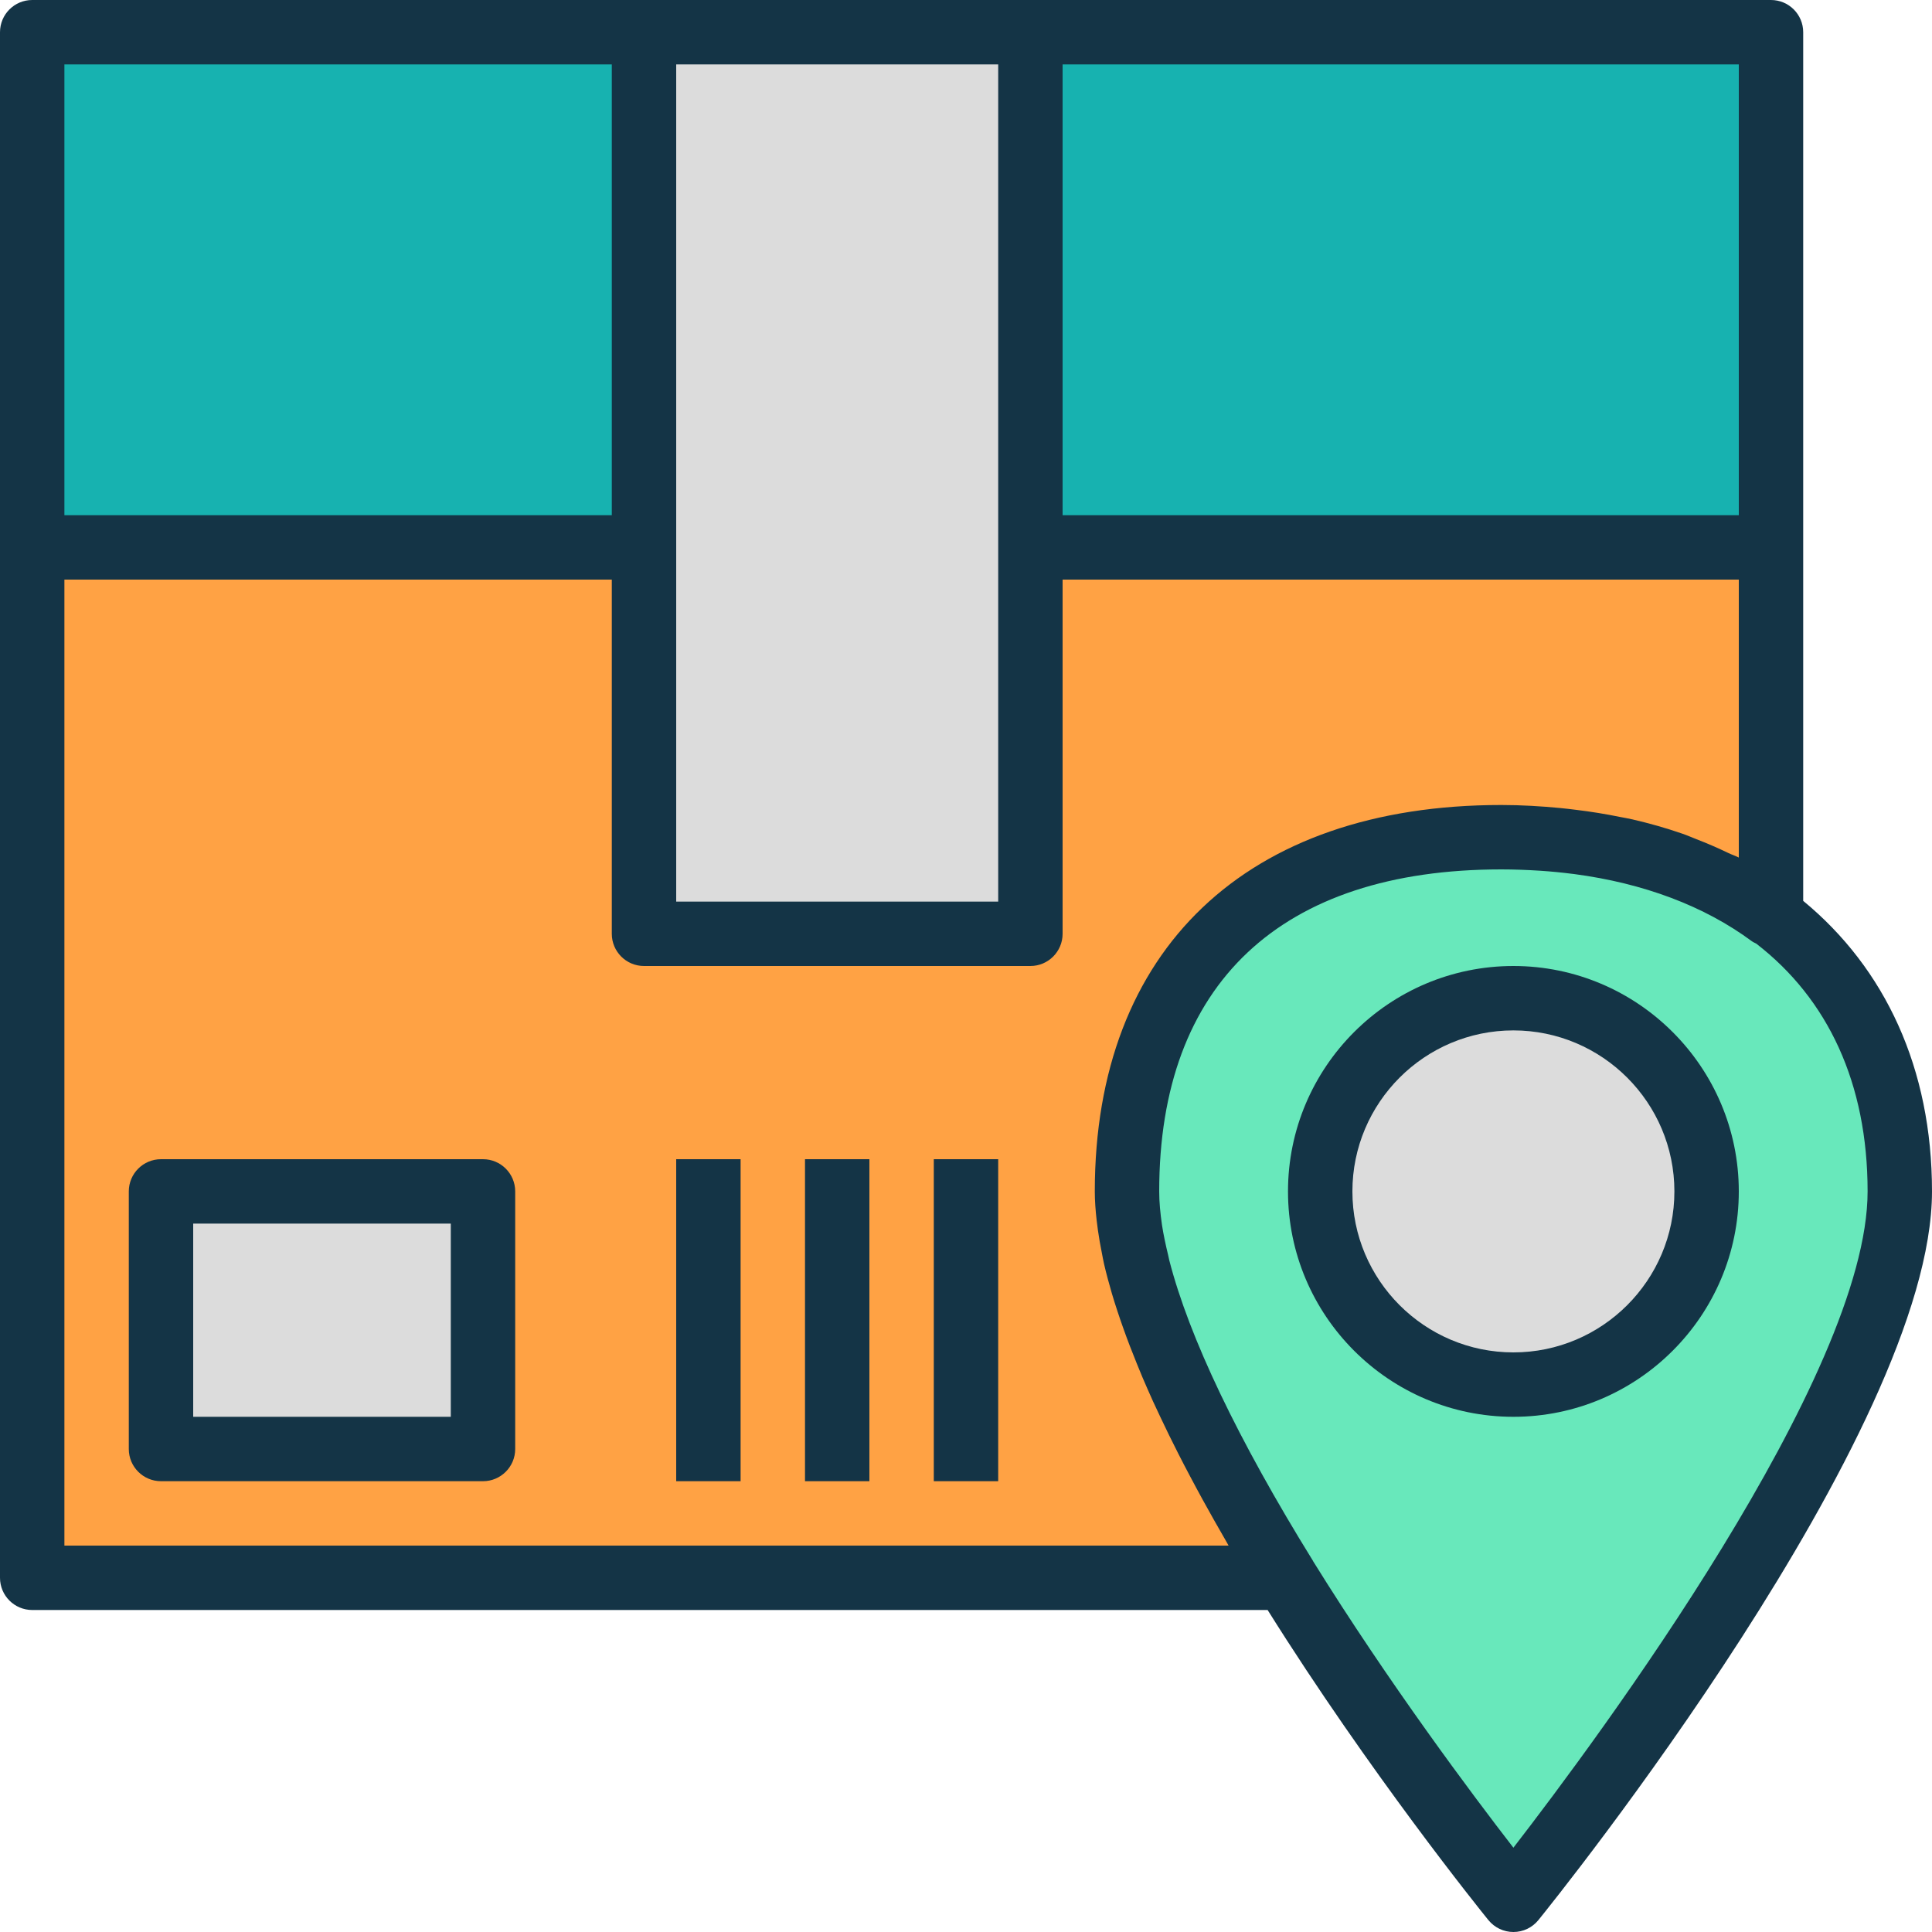 <?xml version="1.0" encoding="iso-8859-1"?>
<!-- Generator: Adobe Illustrator 19.0.0, SVG Export Plug-In . SVG Version: 6.00 Build 0)  -->
<svg version="1.1" id="Capa_1" xmlns="http://www.w3.org/2000/svg" xmlns:xlink="http://www.w3.org/1999/xlink" x="0px" y="0px"
	 viewBox="0 0 480 480" style="enable-background:new 0 0 480 480;" xml:space="preserve">
<g>
	<rect x="8" y="8" style="fill:#17B2B0;" width="152" height="128"/>
	<rect x="256" y="8" style="fill:#17B2B0;" width="184" height="128"/>
</g>
<path style="fill:#FFA244;" d="M311.44,378.744c-2.232-3.84-4.408-7.696-6.512-11.552c-0.312-0.568-0.608-1.128-0.912-1.688
	c-2.088-3.872-4.104-7.728-6.008-11.568c-0.2-0.408-0.392-0.816-0.592-1.224c-1.928-3.92-3.76-7.824-5.432-11.656
	c-0.04-0.08-0.08-0.168-0.112-0.248c-1.648-3.776-3.112-7.488-4.464-11.136c-0.2-0.544-0.416-1.088-0.608-1.624
	c-1.248-3.472-2.336-6.864-3.264-10.168c-0.168-0.608-0.336-1.208-0.496-1.808c-0.872-3.288-1.592-6.488-2.088-9.56
	c-0.072-0.448-0.112-0.872-0.176-1.312C280.304,302,280,298.904,280,296c0-57.44,35.56-88,93-88c3.44,0,6.824,0.12,10.144,0.344
	c1.504,0.096,2.952,0.288,4.432,0.432c1.744,0.168,3.504,0.312,5.208,0.544c1.952,0.264,3.84,0.624,5.736,0.976
	c1.136,0.208,2.288,0.384,3.4,0.624c2.192,0.464,4.312,1.016,6.424,1.592c0.728,0.2,1.472,0.376,2.192,0.584
	c2.328,0.68,4.584,1.448,6.808,2.264c0.432,0.16,0.88,0.312,1.312,0.48c2.384,0.912,4.696,1.92,6.952,2.984
	c0.216,0.104,0.432,0.2,0.648,0.304c2.376,1.152,4.672,2.392,6.888,3.72c0.072,0.04,0.144,0.088,0.216,0.128
	c2.296,1.384,4.512,2.856,6.632,4.432V136H256v96h-96v-96H8v256h311.4c-2.424-3.92-4.808-7.896-7.152-11.888
	C311.976,379.656,311.712,379.2,311.44,378.744z M120,360H40v-64h80V360z"/>
<path style="fill:#68E8BB;" d="M440,227.416c-2.12-1.568-4.336-3.048-6.632-4.432c-0.072-0.04-0.144-0.088-0.216-0.128
	c-2.224-1.328-4.512-2.568-6.888-3.72c-0.216-0.104-0.432-0.208-0.648-0.304c-2.256-1.072-4.568-2.072-6.952-2.984
	c-0.432-0.168-0.872-0.312-1.312-0.48c-2.224-0.816-4.48-1.584-6.808-2.264c-0.72-0.216-1.464-0.392-2.192-0.584
	c-2.112-0.568-4.232-1.128-6.424-1.592c-1.112-0.24-2.264-0.416-3.4-0.624c-1.896-0.344-3.784-0.712-5.736-0.976
	c-1.704-0.232-3.464-0.376-5.208-0.544c-1.48-0.144-2.928-0.336-4.432-0.432C379.824,208.12,376.44,208,373,208
	c-57.44,0-93,30.56-93,88c0,2.904,0.304,6,0.768,9.2c0.064,0.44,0.104,0.872,0.176,1.312c0.504,3.072,1.216,6.272,2.088,9.56
	c0.16,0.6,0.32,1.2,0.496,1.808c0.928,3.312,2.016,6.696,3.264,10.168c0.192,0.536,0.408,1.08,0.608,1.624
	c1.352,3.648,2.824,7.352,4.464,11.136c0.04,0.08,0.08,0.168,0.112,0.248c1.672,3.84,3.504,7.736,5.432,11.656
	c0.2,0.408,0.392,0.808,0.592,1.224c1.904,3.832,3.92,7.696,6.008,11.568c0.304,0.568,0.608,1.128,0.912,1.688
	c2.104,3.856,4.272,7.712,6.512,11.552c0.264,0.456,0.536,0.912,0.808,1.368c2.344,3.992,4.728,7.968,7.152,11.888
	C345.896,434.808,376,472,376,472s96-118.56,96-176C472,265.184,459.96,242.192,440,227.416z M376,344c-26.512,0-48-21.488-48-48
	s21.488-48,48-48s48,21.488,48,48S402.512,344,376,344z"/>
<g>
	<polygon style="fill:#DCDCDC;" points="160,232 256,232 256,136 256,8 160,8 160,136 	"/>
	<rect x="40" y="296" style="fill:#DCDCDC;" width="80" height="64"/>
	<circle style="fill:#DCDCDC;" cx="376" cy="296" r="48"/>
</g>
<g>
	<path style="fill:#143446;" d="M448,223.816V136V8c0-4.416-3.584-8-8-8H256h-96H8C3.584,0,0,3.584,0,8v128v256c0,4.416,3.584,8,8,8
		h306.936c25.272,40.32,52.72,74.416,54.84,77.032c1.528,1.88,3.808,2.968,6.224,2.968s4.696-1.088,6.216-2.968
		C386.208,472.104,480,355.584,480,296C480,265.416,468.36,240.592,448,223.816z M432,128H264V16h168V128z M248,136v88h-80v-88V16
		h80V136z M16,16h136v112H16V16z M305.24,384H16V144h136v88c0,4.416,3.584,8,8,8h96c4.416,0,8-3.584,8-8v-88h168v69.056
		c-0.832-0.432-1.768-0.72-2.616-1.136c-2.576-1.248-5.24-2.392-7.984-3.456c-1.144-0.44-2.24-0.936-3.416-1.336
		c-3.976-1.384-8.12-2.56-12.408-3.552c-1.04-0.24-2.112-0.416-3.168-0.624c-3.536-0.72-7.168-1.312-10.904-1.76
		c-1.288-0.152-2.56-0.32-3.872-0.44c-4.752-0.448-9.6-0.752-14.64-0.752C309.76,200,272,235.888,272,296
		c0,2.32,0.184,4.744,0.464,7.224c0.088,0.792,0.2,1.616,0.312,2.432c0.264,1.856,0.592,3.752,0.984,5.68
		c0.176,0.888,0.32,1.744,0.528,2.648c0.56,2.424,1.232,4.904,1.968,7.424c0.424,1.448,0.912,2.952,1.4,4.448
		c0.44,1.352,0.92,2.72,1.408,4.096c1.016,2.872,2.152,5.832,3.392,8.872c0.448,1.112,0.888,2.208,1.368,3.328
		c0.84,1.968,1.72,3.968,2.64,6.008c0.584,1.28,1.2,2.576,1.808,3.864c1.4,2.96,2.864,5.976,4.448,9.08
		c0.976,1.928,1.984,3.856,3.008,5.784c1,1.88,2,3.76,3.056,5.68c1.84,3.352,3.736,6.696,5.664,10.032
		C304.728,383.08,304.96,383.52,305.24,384z M376,459.056c-10.128-13.08-30.912-40.824-49.744-71.152
		c-0.024-0.032-0.024-0.08-0.048-0.112c-18.688-30.192-30.776-55.552-35.696-74.648c-0.112-0.456-0.184-0.888-0.296-1.344
		c-0.632-2.608-1.168-5.128-1.528-7.488C288.272,301.424,288,298.624,288,296c0-51.592,30.184-80,85-80
		c3.248,0,6.4,0.128,9.496,0.32c2.832,0.184,5.616,0.456,8.344,0.808c0.072,0.008,0.152,0.016,0.224,0.024
		c17.304,2.288,32.36,7.944,44.184,16.696c0.336,0.248,0.712,0.392,1.072,0.584C454.152,248.184,464,269.152,464,296
		C464,341.72,397.008,431.904,376,459.056z"/>
	<path style="fill:#143446;" d="M120,288H40c-4.416,0-8,3.584-8,8v64c0,4.416,3.584,8,8,8h80c4.416,0,8-3.584,8-8v-64
		C128,291.584,124.416,288,120,288z M112,352H48v-48h64V352z"/>
	<path style="fill:#143446;" d="M376,240c-30.88,0-56,25.12-56,56s25.12,56,56,56s56-25.12,56-56S406.88,240,376,240z M376,336
		c-22.056,0-40-17.944-40-40s17.944-40,40-40s40,17.944,40,40S398.056,336,376,336z"/>
	<rect x="232" y="288" style="fill:#143446;" width="16" height="80"/>
	<rect x="200" y="288" style="fill:#143446;" width="16" height="80"/>
	<rect x="168" y="288" style="fill:#143446;" width="16" height="80"/>
</g>
<g>
</g>
<g>
</g>
<g>
</g>
<g>
</g>
<g>
</g>
<g>
</g>
<g>
</g>
<g>
</g>
<g>
</g>
<g>
</g>
<g>
</g>
<g>
</g>
<g>
</g>
<g>
</g>
<g>
</g>
</svg>
